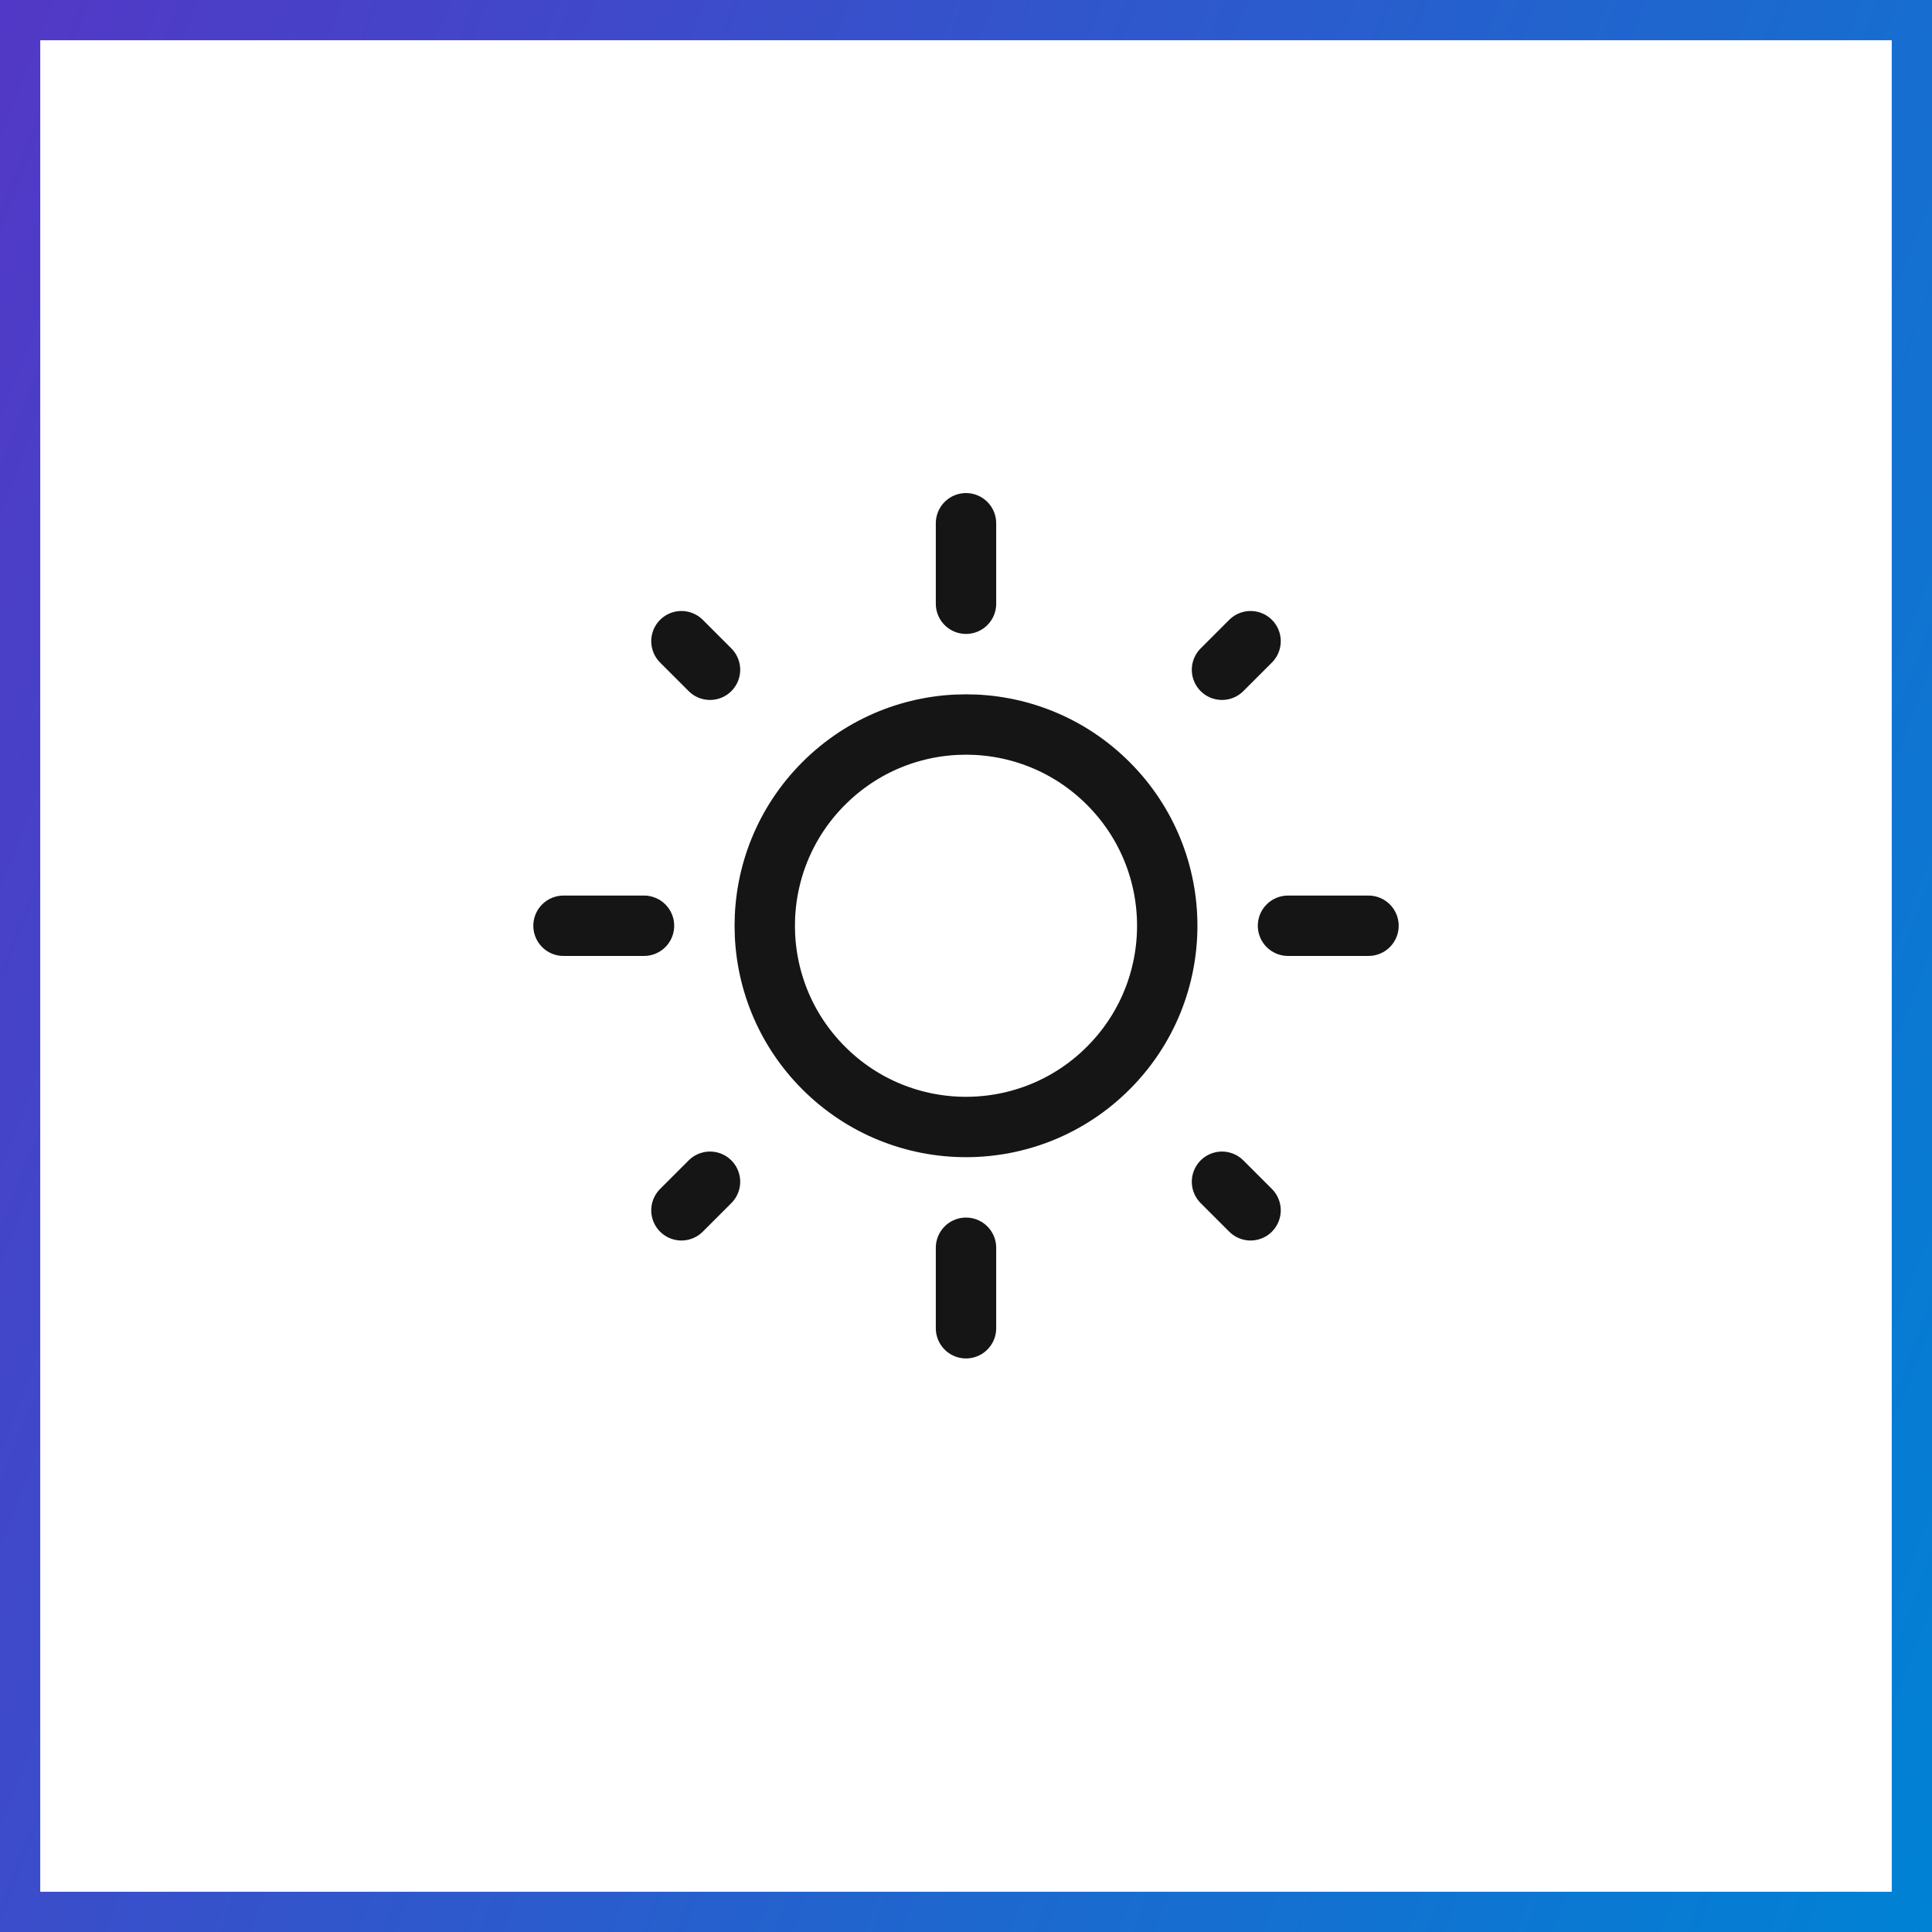 <svg width="48" height="48" viewBox="0 0 48 48" fill="none" xmlns="http://www.w3.org/2000/svg">
<rect x="0.5" y="0.5" width="47" height="47" stroke="url(#paint0_linear_1021_24914)"/>
<path d="M27.535 19.465C29.488 21.417 29.488 24.583 27.535 26.535C25.583 28.488 22.417 28.488 20.465 26.535C18.512 24.583 18.512 21.417 20.465 19.465C22.417 17.512 25.583 17.512 27.535 19.465" stroke="#151515" stroke-width="1.5" stroke-linecap="round" stroke-linejoin="round"/>
<path d="M24 15V13" stroke="#151515" stroke-width="1.5" stroke-linecap="round" stroke-linejoin="round"/>
<path d="M24 33V31" stroke="#151515" stroke-width="1.5" stroke-linecap="round" stroke-linejoin="round"/>
<path d="M30.36 16.64L31.07 15.93" stroke="#151515" stroke-width="1.5" stroke-linecap="round" stroke-linejoin="round"/>
<path d="M16.93 30.07L17.64 29.36" stroke="#151515" stroke-width="1.5" stroke-linecap="round" stroke-linejoin="round"/>
<path d="M32 23H34" stroke="#151515" stroke-width="1.5" stroke-linecap="round" stroke-linejoin="round"/>
<path d="M14 23H16" stroke="#151515" stroke-width="1.5" stroke-linecap="round" stroke-linejoin="round"/>
<path d="M30.36 29.36L31.07 30.07" stroke="#151515" stroke-width="1.5" stroke-linecap="round" stroke-linejoin="round"/>
<path d="M16.93 15.93L17.64 16.64" stroke="#151515" stroke-width="1.5" stroke-linecap="round" stroke-linejoin="round"/>
<defs>
<linearGradient id="paint0_linear_1021_24914" x1="0" y1="0" x2="57.899" y2="22.306" gradientUnits="userSpaceOnUse">
<stop stop-color="#5238C6"/>
<stop offset="1" stop-color="#0082D4"/>
</linearGradient>
</defs>
</svg>
